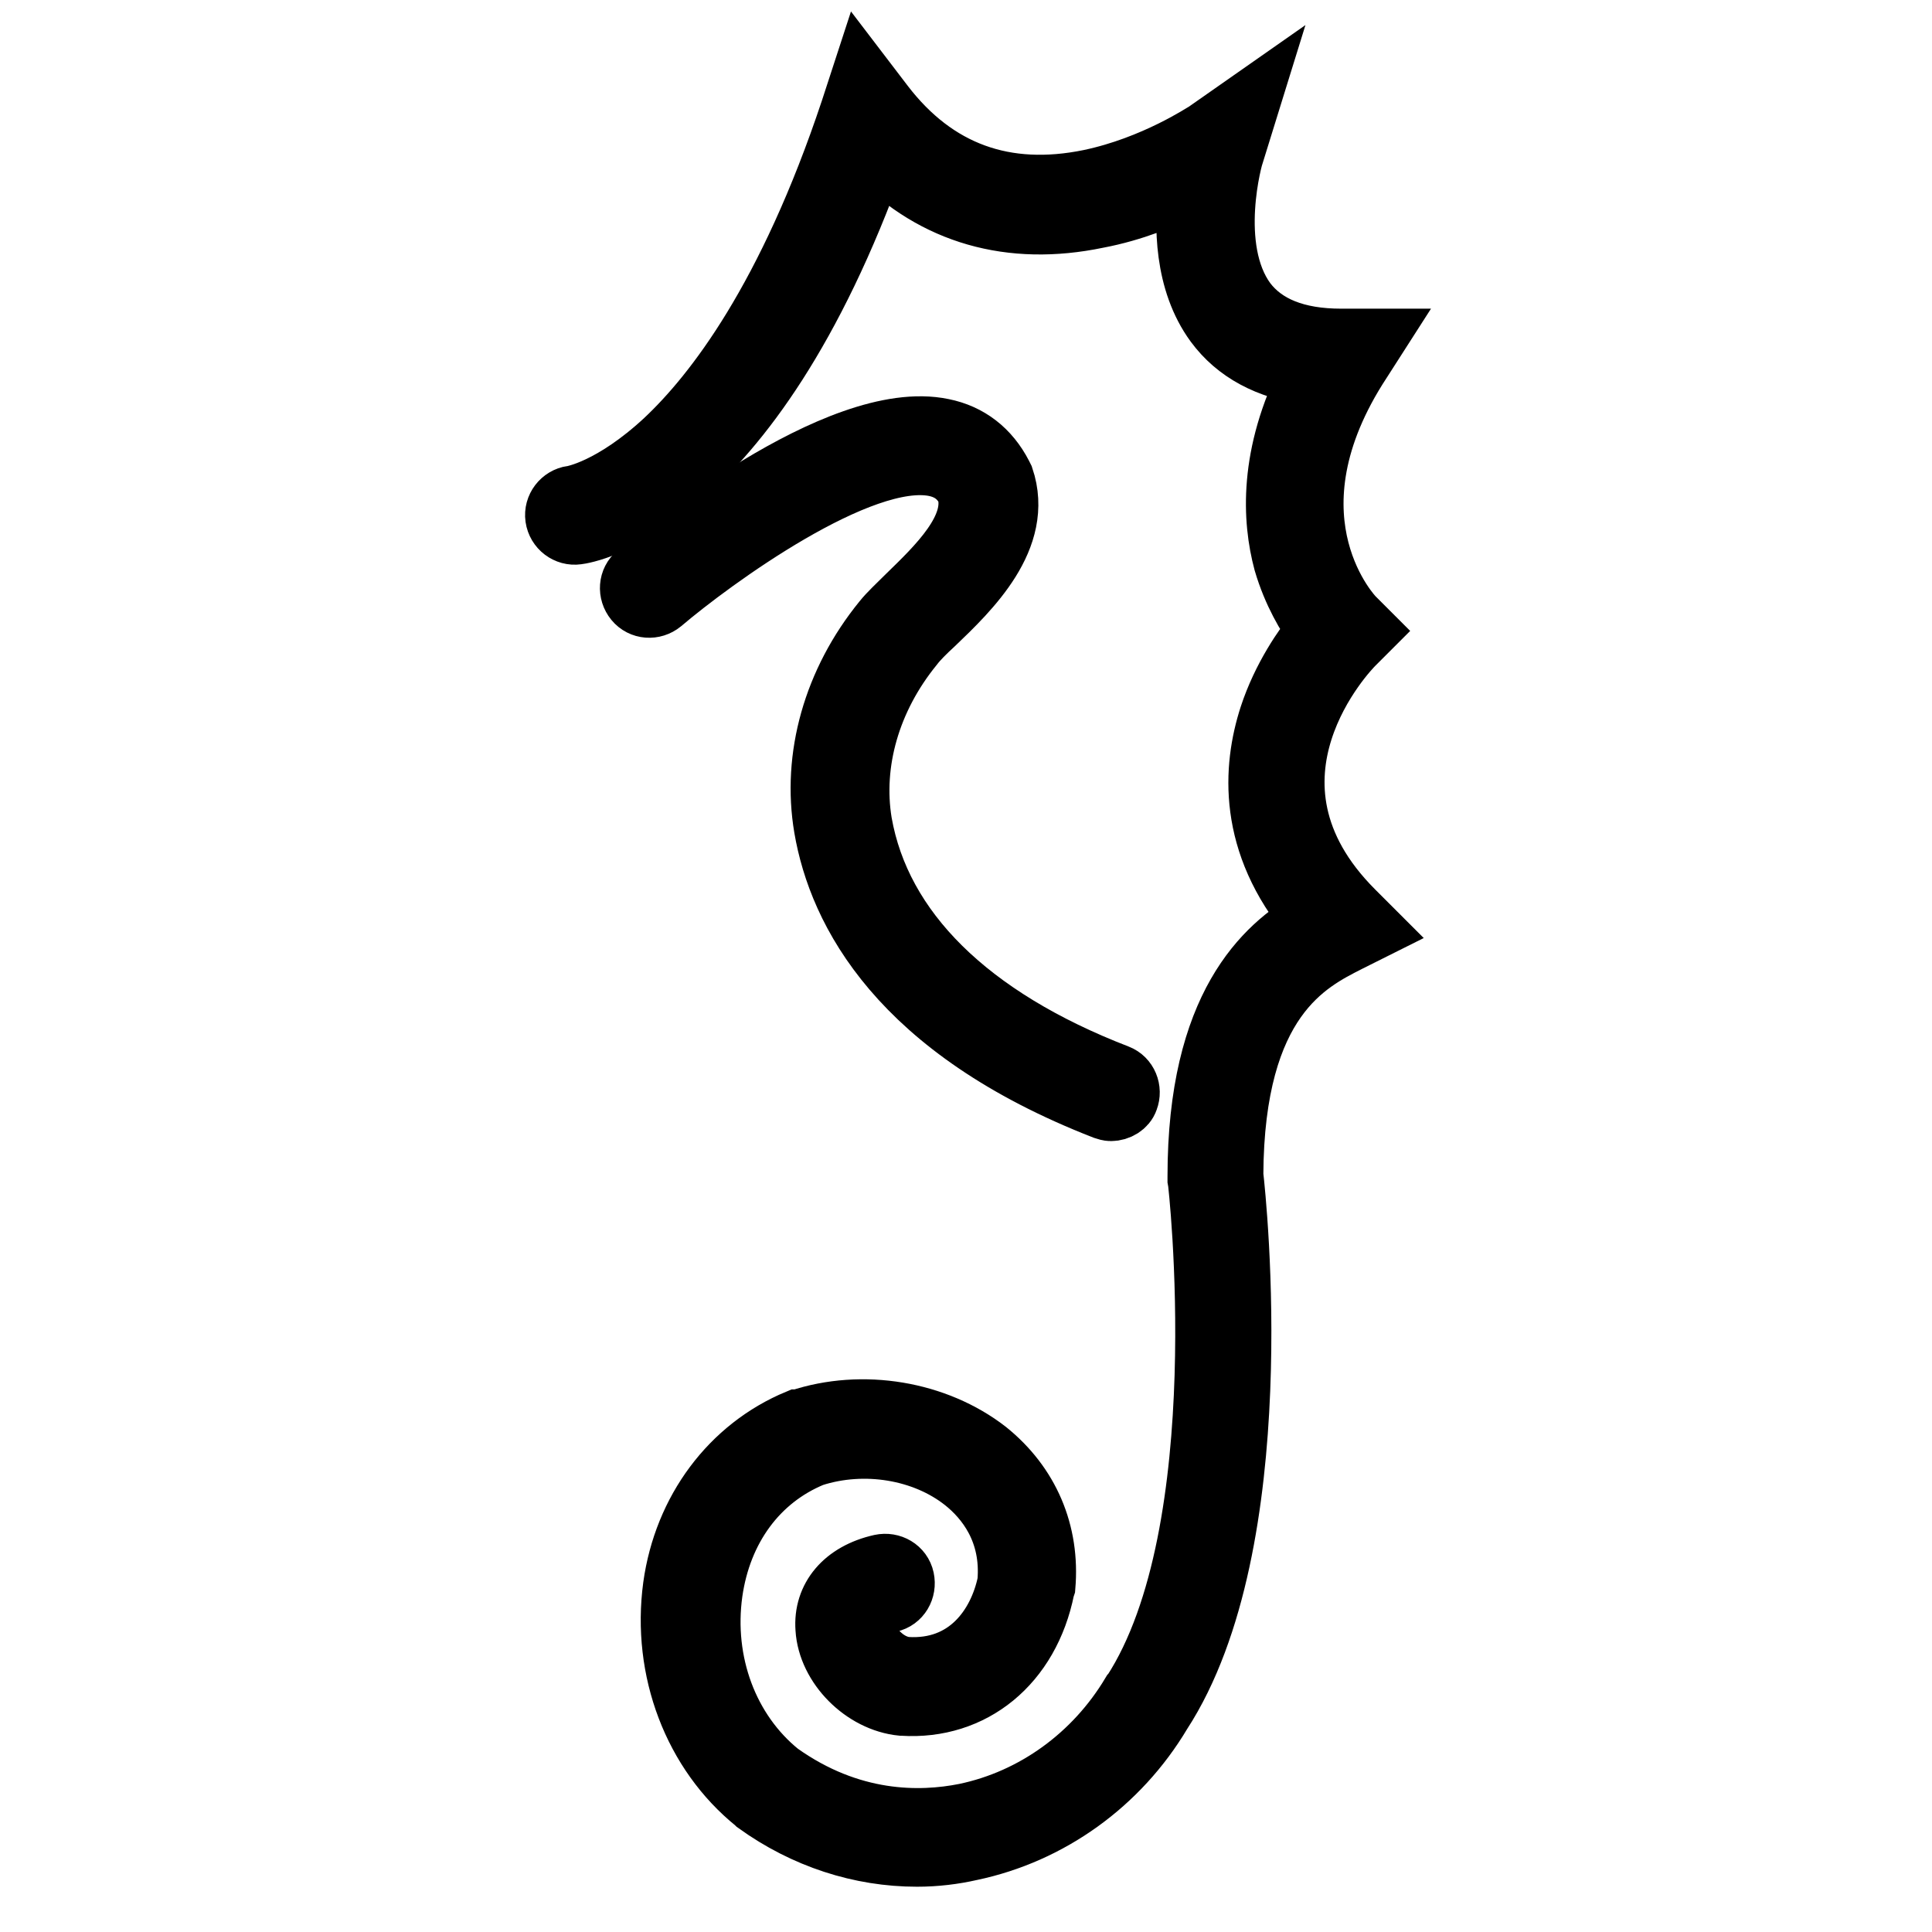<?xml version="1.0" encoding="utf-8"?>
<!-- Svg Vector Icons : http://www.onlinewebfonts.com/icon -->
<!DOCTYPE svg PUBLIC "-//W3C//DTD SVG 1.1//EN" "http://www.w3.org/Graphics/SVG/1.1/DTD/svg11.dtd">
<svg version="1.1" xmlns="http://www.w3.org/2000/svg" xmlns:xlink="http://www.w3.org/1999/xlink" x="0px" y="0px" viewBox="0 0 256 256" enable-background="new 0 0 256 256" xml:space="preserve">
<g> <path stroke-width="8" fill-opacity="0" stroke="#000000"  d="M147.2,147.2c-0.3,0-0.6-0.1-0.9-0.2c-27.2-10.6-35.2-26.2-37.1-37.3c-1.6-9.4,1.2-19.4,7.8-27.5 c0.8-1,1.9-2,3.2-3.3c3.9-3.8,9.4-9,7.9-13.9c-0.9-1.8-2.3-2.8-4.2-3.2c-9.8-2-29.5,12.4-36.2,18.1c-1.1,0.9-2.7,0.8-3.6-0.3 c-0.9-1.1-0.8-2.7,0.3-3.6c2.7-2.3,26.6-22.1,40.5-19.2c3.5,0.7,6.2,2.8,7.9,6.1l0.1,0.2l0.1,0.2c2.7,8-4.5,14.9-9.2,19.4 c-1.2,1.1-2.2,2.1-2.8,2.9c-5.7,7-8.1,15.5-6.8,23.4c2.5,14.2,14.2,25.8,33.9,33.4c1.3,0.5,1.9,2,1.4,3.3 C149.2,146.6,148.2,147.2,147.2,147.2L147.2,147.2z"/> <path stroke-width="8" fill-opacity="0" stroke="#000000"  d="M121.5,246c-7.5,0-14.9-2.4-21.3-7l-0.1-0.1c-8.2-6.6-12.4-17.6-10.9-28.7c1.4-10.1,7.6-18.4,16.5-22.1 l0.2,0c8.4-2.8,18.2-1.1,24.9,4.1c5.6,4.5,8.3,10.9,7.7,18l-0.1,0.3c-2,10-9.5,16.1-18.8,15.5h-0.1c-5.1-0.5-9.8-5.2-10.1-10.2 c-0.3-4.1,2.4-7.4,7.3-8.5c1.4-0.3,2.8,0.5,3.1,1.9c0.3,1.4-0.5,2.8-1.9,3.1c-3.5,0.9-3.4,2.6-3.3,3.2c0.2,2.2,2.6,5.1,5.5,5.4 c8,0.5,12.2-5.4,13.4-11.2c0.6-6.8-2.9-11.1-5.8-13.4c-5.3-4.2-13.2-5.5-20-3.3c-7.3,3-12.1,9.6-13.3,18 c-1.3,9.3,2.1,18.4,8.9,23.9c9.4,6.7,18.6,6.6,24.6,5.4c9.1-1.9,17.1-7.7,22-15.9l0.1-0.1c14-21.5,8.8-67.7,8.7-68.1v-0.3 c0-22.7,8.9-30.5,15.1-34.1c-8.5-10.1-7.8-20.1-5.6-26.9c1.7-5.2,4.6-9.3,6.3-11.4c-1.3-1.8-3.2-4.9-4.4-9 c-1.5-5.6-2-14.2,3.4-24.8c-5.5-0.8-9.7-3-12.5-6.8c-4.1-5.6-4.1-13.1-3.5-18.2c-3,1.5-7.3,3.3-12.1,4.2 c-11.5,2.4-21.6-0.5-29.3-8.4c-16.8,47-38.7,50.2-39.6,50.3c-1.4,0.2-2.7-0.8-2.9-2.2c-0.2-1.4,0.8-2.7,2.2-2.9 c0.2,0,5.3-0.9,12.3-7.4c6.6-6.2,16.3-18.8,24.6-43.7l1.5-4.6l2.9,3.8c6.9,9,16.1,12.3,27.3,10c8.6-1.8,15.2-6.3,15.3-6.3l6-4.2 l-2.2,7.1c-0.1,0.1-3.6,12.4,1.6,19.5c2.5,3.3,6.7,5,12.6,5h4.6l-2.5,3.9c-12.7,20.3-0.5,32.9-0.4,33l1.8,1.8l-1.8,1.8 c-0.7,0.7-17.4,17.9,0,35.3l2.5,2.5l-3.2,1.6c-5.3,2.7-15.2,7.5-15.3,30.9c0.4,3.5,5.2,48.7-9.5,71.3c-5.6,9.4-14.8,16-25.3,18.2 C126.4,245.7,124,246,121.5,246L121.5,246z"/></g>
</svg>